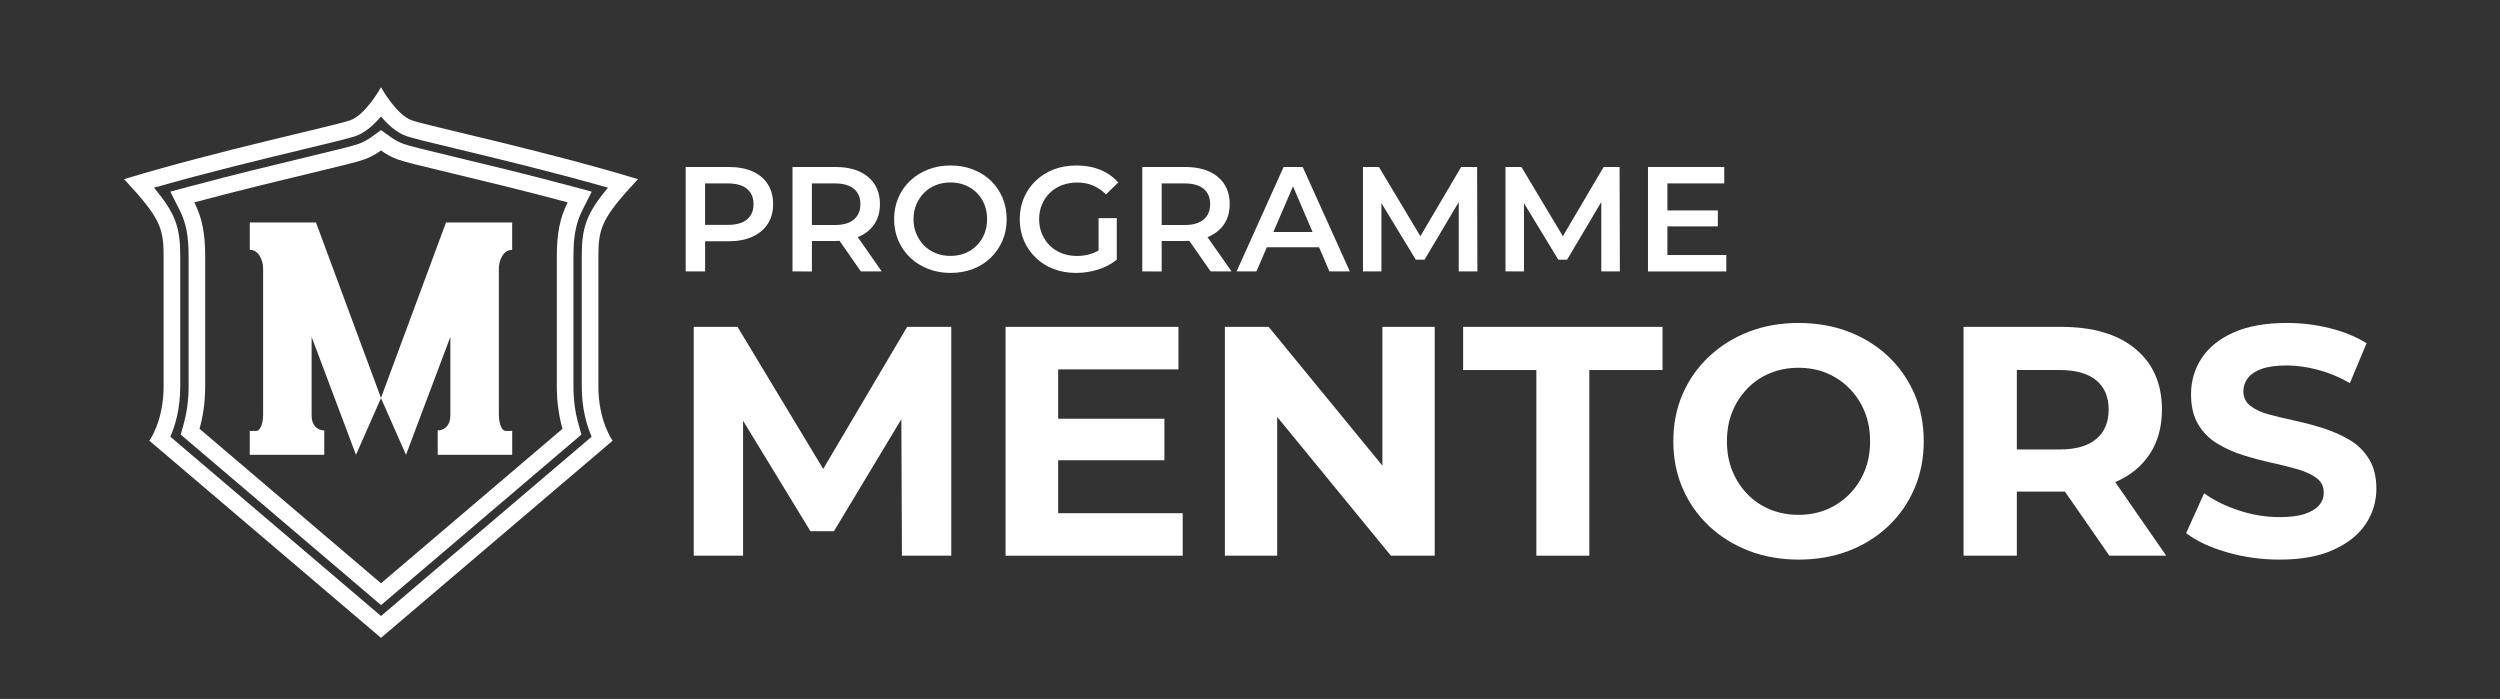 <svg xmlns="http://www.w3.org/2000/svg" xmlns:xlink="http://www.w3.org/1999/xlink" id="Calque_1" x="0px" y="0px" viewBox="0 0 854 238.76" style="enable-background:new 0 0 854 238.76;" xml:space="preserve"><rect x="0" y="0" width="854" height="238.76" fill="#333333" stroke="none"/><style type="text/css">	.st0{fill:#FFFFFF;}</style><g>	<g>		<path class="st0" d="M234.23,92.72V57.04h14.68c3.16,0,5.87,0.5,8.13,1.5c2.26,1,4,2.46,5.22,4.36c1.22,1.9,1.84,4.18,1.84,6.83   c0,2.62-0.61,4.87-1.84,6.75c-1.22,1.89-2.97,3.35-5.22,4.38c-2.26,1.04-4.97,1.55-8.13,1.55h-10.96l2.91-3.06v13.36H234.23z    M240.85,80.08l-2.91-3.26h10.65c2.92,0,5.12-0.62,6.6-1.86c1.48-1.24,2.22-2.98,2.22-5.22c0-2.24-0.74-3.98-2.22-5.22   c-1.48-1.24-3.68-1.86-6.6-1.86h-10.65l2.91-3.26V80.08z"></path>		<path class="st0" d="M270.72,92.72V57.04h14.63c4.76,0,8.49,1.13,11.19,3.39c2.7,2.26,4.05,5.36,4.05,9.3   c0,2.62-0.61,4.86-1.84,6.73c-1.22,1.87-2.97,3.31-5.22,4.33c-2.26,1.02-4.97,1.53-8.13,1.53h-10.96l2.91-2.96v13.36H270.72z    M277.35,80.08l-2.91-3.21h10.65c2.92,0,5.12-0.63,6.6-1.89c1.48-1.26,2.22-3.01,2.22-5.25c0-2.24-0.74-3.98-2.22-5.22   c-1.48-1.24-3.68-1.86-6.6-1.86h-10.65l2.91-3.26V80.08z M294.07,92.72l-9.02-12.95h7.09l9.07,12.95H294.07z"></path>		<path class="st0" d="M324.7,93.23c-2.75,0-5.31-0.46-7.67-1.38c-2.36-0.92-4.41-2.21-6.14-3.87c-1.73-1.66-3.08-3.61-4.03-5.84   c-0.95-2.23-1.43-4.65-1.43-7.26c0-2.65,0.48-5.09,1.43-7.31c0.95-2.23,2.29-4.16,4.03-5.81c1.73-1.65,3.77-2.93,6.12-3.85   c2.34-0.92,4.91-1.38,7.7-1.38c2.75,0,5.3,0.45,7.65,1.35c2.34,0.9,4.37,2.18,6.09,3.82c1.72,1.65,3.05,3.59,4,5.84   c0.95,2.24,1.43,4.69,1.43,7.34c0,2.65-0.48,5.09-1.43,7.31c-0.95,2.23-2.29,4.17-4,5.84c-1.72,1.67-3.75,2.95-6.09,3.85   C330,92.78,327.46,93.23,324.7,93.23z M324.7,87.42c1.8,0,3.46-0.31,4.97-0.92c1.51-0.61,2.83-1.48,3.95-2.6   c1.12-1.12,2-2.45,2.63-3.98c0.63-1.53,0.94-3.21,0.94-5.05c0-1.83-0.31-3.52-0.92-5.05s-1.49-2.85-2.63-3.98   c-1.14-1.12-2.46-1.99-3.98-2.6c-1.51-0.61-3.17-0.92-4.97-0.92c-1.8,0-3.48,0.31-5.02,0.92c-1.55,0.61-2.88,1.49-4,2.63   c-1.12,1.14-2.01,2.46-2.65,3.98c-0.65,1.51-0.97,3.19-0.97,5.02c0,1.8,0.32,3.47,0.97,5c0.65,1.53,1.53,2.86,2.65,4   c1.12,1.14,2.45,2.01,4,2.63C321.23,87.11,322.9,87.42,324.7,87.42z"></path>		<path class="st0" d="M367.57,93.23c-2.79,0-5.34-0.45-7.67-1.35c-2.33-0.9-4.36-2.18-6.09-3.85c-1.73-1.66-3.08-3.6-4.03-5.81   c-0.95-2.21-1.43-4.66-1.43-7.34c0-2.68,0.48-5.13,1.43-7.34c0.95-2.21,2.3-4.15,4.05-5.81c1.75-1.66,3.79-2.95,6.12-3.85   c2.33-0.9,4.92-1.35,7.77-1.35c2.99,0,5.7,0.49,8.13,1.48c2.43,0.99,4.48,2.43,6.14,4.33l-4.18,4.08   c-1.39-1.39-2.9-2.42-4.51-3.08c-1.61-0.66-3.39-0.99-5.33-0.99c-1.9,0-3.64,0.31-5.23,0.92c-1.58,0.61-2.95,1.48-4.1,2.6   c-1.16,1.12-2.06,2.45-2.7,3.98c-0.65,1.53-0.97,3.21-0.97,5.05c0,1.8,0.32,3.48,0.97,5.02c0.65,1.55,1.55,2.88,2.7,4   c1.16,1.12,2.51,1.99,4.08,2.6c1.56,0.61,3.3,0.92,5.2,0.92c1.77,0,3.47-0.28,5.12-0.84c1.65-0.56,3.22-1.5,4.71-2.83l3.72,4.94   c-1.83,1.5-3.98,2.63-6.42,3.39C372.62,92.85,370.12,93.23,367.57,93.23z M381.49,88.69l-6.22-0.87v-13.3h6.22V88.69z"></path>		<path class="st0" d="M390.2,92.72V57.04h14.63c4.76,0,8.49,1.13,11.19,3.39c2.7,2.26,4.05,5.36,4.05,9.3   c0,2.62-0.61,4.86-1.84,6.73c-1.22,1.87-2.97,3.31-5.22,4.33c-2.26,1.02-4.97,1.53-8.13,1.53h-10.96l2.91-2.96v13.36H390.2z    M396.83,80.08l-2.91-3.21h10.65c2.92,0,5.12-0.63,6.6-1.89c1.48-1.26,2.22-3.01,2.22-5.25c0-2.24-0.74-3.98-2.22-5.22   c-1.48-1.24-3.68-1.86-6.6-1.86h-10.65l2.91-3.26V80.08z M413.55,92.72l-9.02-12.95h7.09l9.07,12.95H413.55z"></path>		<path class="st0" d="M422.42,92.72l16.06-35.68H445l16.11,35.68h-6.98l-13.76-32.16h2.65L429.2,92.72H422.42z M429.81,84.46   l1.84-5.2h19.22l1.78,5.2H429.81z"></path>		<path class="st0" d="M465.59,92.72V57.04h5.45l15.6,26.05h-2.85l15.34-26.05h5.45l0.1,35.68h-6.37V66.88h1.27l-12.95,21.82h-3.01   l-13.25-21.82h1.53v25.84H465.59z"></path>		<path class="st0" d="M514.27,92.72V57.04h5.45l15.6,26.05h-2.86l15.34-26.05h5.45l0.1,35.68H547V66.88h1.27l-12.95,21.82h-3.01   l-13.25-21.82h1.53v25.84H514.27z"></path>		<path class="st0" d="M562.95,92.72V57.04H589v5.61h-19.42v24.47h20.13v5.61H562.95z M569.07,77.33v-5.45h17.74v5.45H569.07z"></path>		<path class="st0" d="M236.98,189.82v-78.16h14.96l33.27,55.16h-7.93l32.6-55.16h15.07v78.16H308.1l-0.22-52.14h3.35l-26.35,43.77   h-8.04l-26.69-43.77h3.68v52.14H236.98z"></path>		<path class="st0" d="M343.5,189.82v-78.16h59.06v14.52h-41.09v49.13h42.54v14.52H343.5z M360.13,157.22v-14.18h37.63v14.18H360.13   z"></path>		<path class="st0" d="M418.42,189.82v-78.16h14.96l46.11,56.27h-7.26v-56.27h17.86v78.16h-14.96l-46.11-56.27h7.26v56.27H418.42z"></path>		<path class="st0" d="M524.82,189.82V126.4h-25.01v-14.74h68.11v14.74h-25.01v63.42H524.82z"></path>		<path class="st0" d="M614.48,191.16c-6.18,0-11.87-1-17.08-3.01c-5.21-2.01-9.75-4.84-13.62-8.49c-3.87-3.65-6.87-7.93-8.99-12.84   c-2.12-4.91-3.18-10.27-3.18-16.08c0-5.88,1.06-11.26,3.18-16.13c2.12-4.87,5.12-9.14,8.99-12.78c3.87-3.65,8.39-6.48,13.57-8.49   c5.17-2.01,10.85-3.01,17.03-3.01c6.18,0,11.85,0.99,17.03,2.96c5.17,1.97,9.69,4.78,13.57,8.43c3.87,3.65,6.87,7.93,8.99,12.84   c2.12,4.91,3.18,10.31,3.18,16.19c0,5.81-1.06,11.18-3.18,16.13c-2.12,4.95-5.12,9.25-8.99,12.9c-3.87,3.65-8.39,6.46-13.57,8.43   C626.22,190.18,620.58,191.16,614.48,191.16z M614.37,175.87c3.5,0,6.72-0.61,9.66-1.84c2.94-1.23,5.53-2.98,7.76-5.25   c2.23-2.27,3.96-4.91,5.19-7.93c1.23-3.01,1.84-6.38,1.84-10.1c0-3.72-0.61-7.09-1.84-10.1c-1.23-3.01-2.96-5.66-5.19-7.93   c-2.23-2.27-4.82-4.02-7.76-5.25c-2.94-1.23-6.16-1.84-9.66-1.84c-3.5,0-6.74,0.61-9.71,1.84c-2.98,1.23-5.57,2.98-7.76,5.25   c-2.2,2.27-3.91,4.91-5.14,7.93s-1.84,6.38-1.84,10.1c0,3.72,0.61,7.09,1.84,10.1c1.23,3.01,2.94,5.66,5.14,7.93   c2.19,2.27,4.78,4.02,7.76,5.25C607.63,175.25,610.87,175.87,614.37,175.87z"></path>		<path class="st0" d="M670.75,189.82v-78.16h33.38c10.87,0,19.32,2.51,25.35,7.54c6.03,5.02,9.04,11.93,9.04,20.71   c0,5.88-1.38,10.93-4.13,15.13c-2.75,4.21-6.66,7.41-11.72,9.6c-5.06,2.2-11.09,3.29-18.09,3.29h-23.89l8.26-7.82v29.7H670.75z    M688.95,162.13l-8.26-8.6h22.89c5.51,0,9.68-1.19,12.5-3.57c2.83-2.38,4.24-5.73,4.24-10.05c0-4.32-1.42-7.65-4.24-9.99   c-2.83-2.34-7-3.52-12.5-3.52h-22.89l8.26-8.6V162.13z M720.55,189.82l-19.65-28.36h19.43l19.65,28.36H720.55z"></path>		<path class="st0" d="M778.72,191.16c-6.25,0-12.26-0.84-18.03-2.51c-5.77-1.67-10.4-3.85-13.9-6.53l6.14-13.62   c3.27,2.38,7.22,4.34,11.84,5.86c4.61,1.53,9.27,2.29,13.96,2.29c3.57,0,6.46-0.37,8.65-1.12c2.19-0.74,3.81-1.73,4.86-2.96   c1.04-1.23,1.56-2.66,1.56-4.3c0-2.08-0.82-3.74-2.46-4.97c-1.64-1.23-3.82-2.23-6.53-3.01c-2.72-0.78-5.68-1.53-8.88-2.23   c-3.2-0.71-6.42-1.56-9.66-2.57c-3.24-1-6.22-2.34-8.93-4.02c-2.72-1.67-4.88-3.87-6.48-6.59c-1.6-2.72-2.4-6.12-2.4-10.22   c0-4.47,1.19-8.54,3.57-12.23c2.38-3.68,6.01-6.62,10.89-8.82c4.87-2.2,11-3.29,18.37-3.29c4.91,0,9.77,0.6,14.57,1.79   c4.8,1.19,8.99,2.9,12.56,5.14l-5.69,13.62c-3.5-2.01-7.11-3.52-10.83-4.52c-3.72-1-7.3-1.51-10.72-1.51   c-3.57,0-6.44,0.39-8.6,1.17c-2.16,0.78-3.74,1.84-4.74,3.18c-1,1.34-1.51,2.83-1.51,4.47c0,2.09,0.82,3.76,2.46,5.02   c1.64,1.27,3.8,2.25,6.48,2.96c2.68,0.71,5.66,1.42,8.93,2.12c3.27,0.71,6.51,1.58,9.71,2.62c3.2,1.04,6.14,2.36,8.82,3.96   c2.68,1.6,4.86,3.76,6.53,6.48c1.67,2.72,2.51,6.08,2.51,10.1c0,4.39-1.21,8.41-3.63,12.06c-2.42,3.65-6.08,6.59-11,8.82   C792.23,190.05,786.09,191.16,778.72,191.16z"></path>	</g>	<g>		<g>			<path class="st0" d="M195.89,132.01V87.58c0-7.02,0.87-11.47,3.1-15.88l3.15-6.23l-6.74-1.81c-14.7-3.95-29.37-7.48-40.08-10.05    c-10.26-2.47-15.28-3.68-17.48-4.46c-1.45-0.51-2.92-1.3-4.38-2.34l-3.3-2.36l-3.3,2.36c-1.46,1.04-2.94,1.83-4.38,2.34    c-2.2,0.78-7.22,1.99-17.47,4.46c-10.71,2.57-25.38,6.1-40.09,10.05l-6.74,1.81l3.15,6.23c2.23,4.41,3.1,8.86,3.1,15.88v44.43    c0,4.51-0.58,8.87-1.72,12.94l-0.98,3.5l68.44,58.25l68.44-58.25l-0.98-3.5C196.47,140.88,195.89,136.52,195.89,132.01z     M192.14,146.48l-61.99,52.77l-61.99-52.77c1.11-3.96,1.93-8.81,1.93-14.47V87.58c0-7.64-0.99-13.08-3.71-18.45    c14.63-3.93,29.17-7.43,39.94-10.02c10.72-2.58,15.57-3.75,18.04-4.62c2.08-0.73,4.02-1.81,5.79-3.08    c1.78,1.27,3.71,2.34,5.79,3.08c2.47,0.87,7.31,2.05,18.04,4.62c10.77,2.59,25.31,6.08,39.94,10.02    c-2.71,5.37-3.71,10.8-3.71,18.45v44.43C190.21,137.67,191.03,142.52,192.14,146.48z"></path>			<path class="st0" d="M204.41,87.58c0-9.89,1.26-13.19,13.5-26.38c-32.03-9.73-71.91-18.21-77.24-20.1    c-5.34-1.88-10.52-11.3-10.52-11.3s-5.18,9.42-10.52,11.3c-5.34,1.88-45.22,10.36-77.24,20.1c12.25,13.19,13.5,16.48,13.5,26.38    c0,9.89,0,32.5,0,44.43c0,11.93-4.87,18.53-4.87,18.53l79.13,67.35l79.13-67.35c0,0-4.87-6.59-4.87-18.53    C204.41,120.08,204.41,97.47,204.41,87.58z M130.15,210.43l-71.96-61.25c1.62-3.7,3.38-9.5,3.38-17.17V87.58    c0-9.75-1.49-14.56-8.97-23.46c18.39-5.26,38.08-10,51.73-13.28c10.15-2.44,15.13-3.65,17.19-4.37c3.31-1.17,6.29-3.91,8.63-6.68    c2.34,2.77,5.32,5.51,8.63,6.68c2.06,0.73,7.04,1.93,17.19,4.37c13.66,3.28,33.35,8.02,51.73,13.28    c-7.48,8.9-8.97,13.71-8.97,23.46v44.43c0,7.68,1.76,13.47,3.38,17.17L130.15,210.43z"></path>		</g>		<g>			<path class="st0" d="M85.32,155.36v-8.16c0,0,1.41,0,2.28,0c0.86,0,2.28-1.57,2.28-5.65c0-4.08,0-47.02,0-49.77    c0-2.75-1.41-6.44-4.55-6.44c0-4.16,0-9.34,0-9.34h22.61l22.22,59.97l-8.56,19.39l-15.15-40.27c0,0,0,23.55,0,26.93    s2.12,5.02,4.32,5.02c0,4,0,8.32,0,8.32H85.32z"></path>			<path class="st0" d="M174.97,155.36v-8.16c0,0-1.41,0-2.28,0s-2.28-1.57-2.28-5.65c0-4.08,0-47.02,0-49.77    c0-2.75,1.41-6.44,4.55-6.44c0-4.16,0-9.34,0-9.34h-22.61l-22.22,59.97l8.56,19.39l15.15-40.27c0,0,0,23.55,0,26.93    s-2.12,5.02-4.32,5.02c0,4,0,8.32,0,8.32H174.97z"></path>		</g>	</g></g></svg>